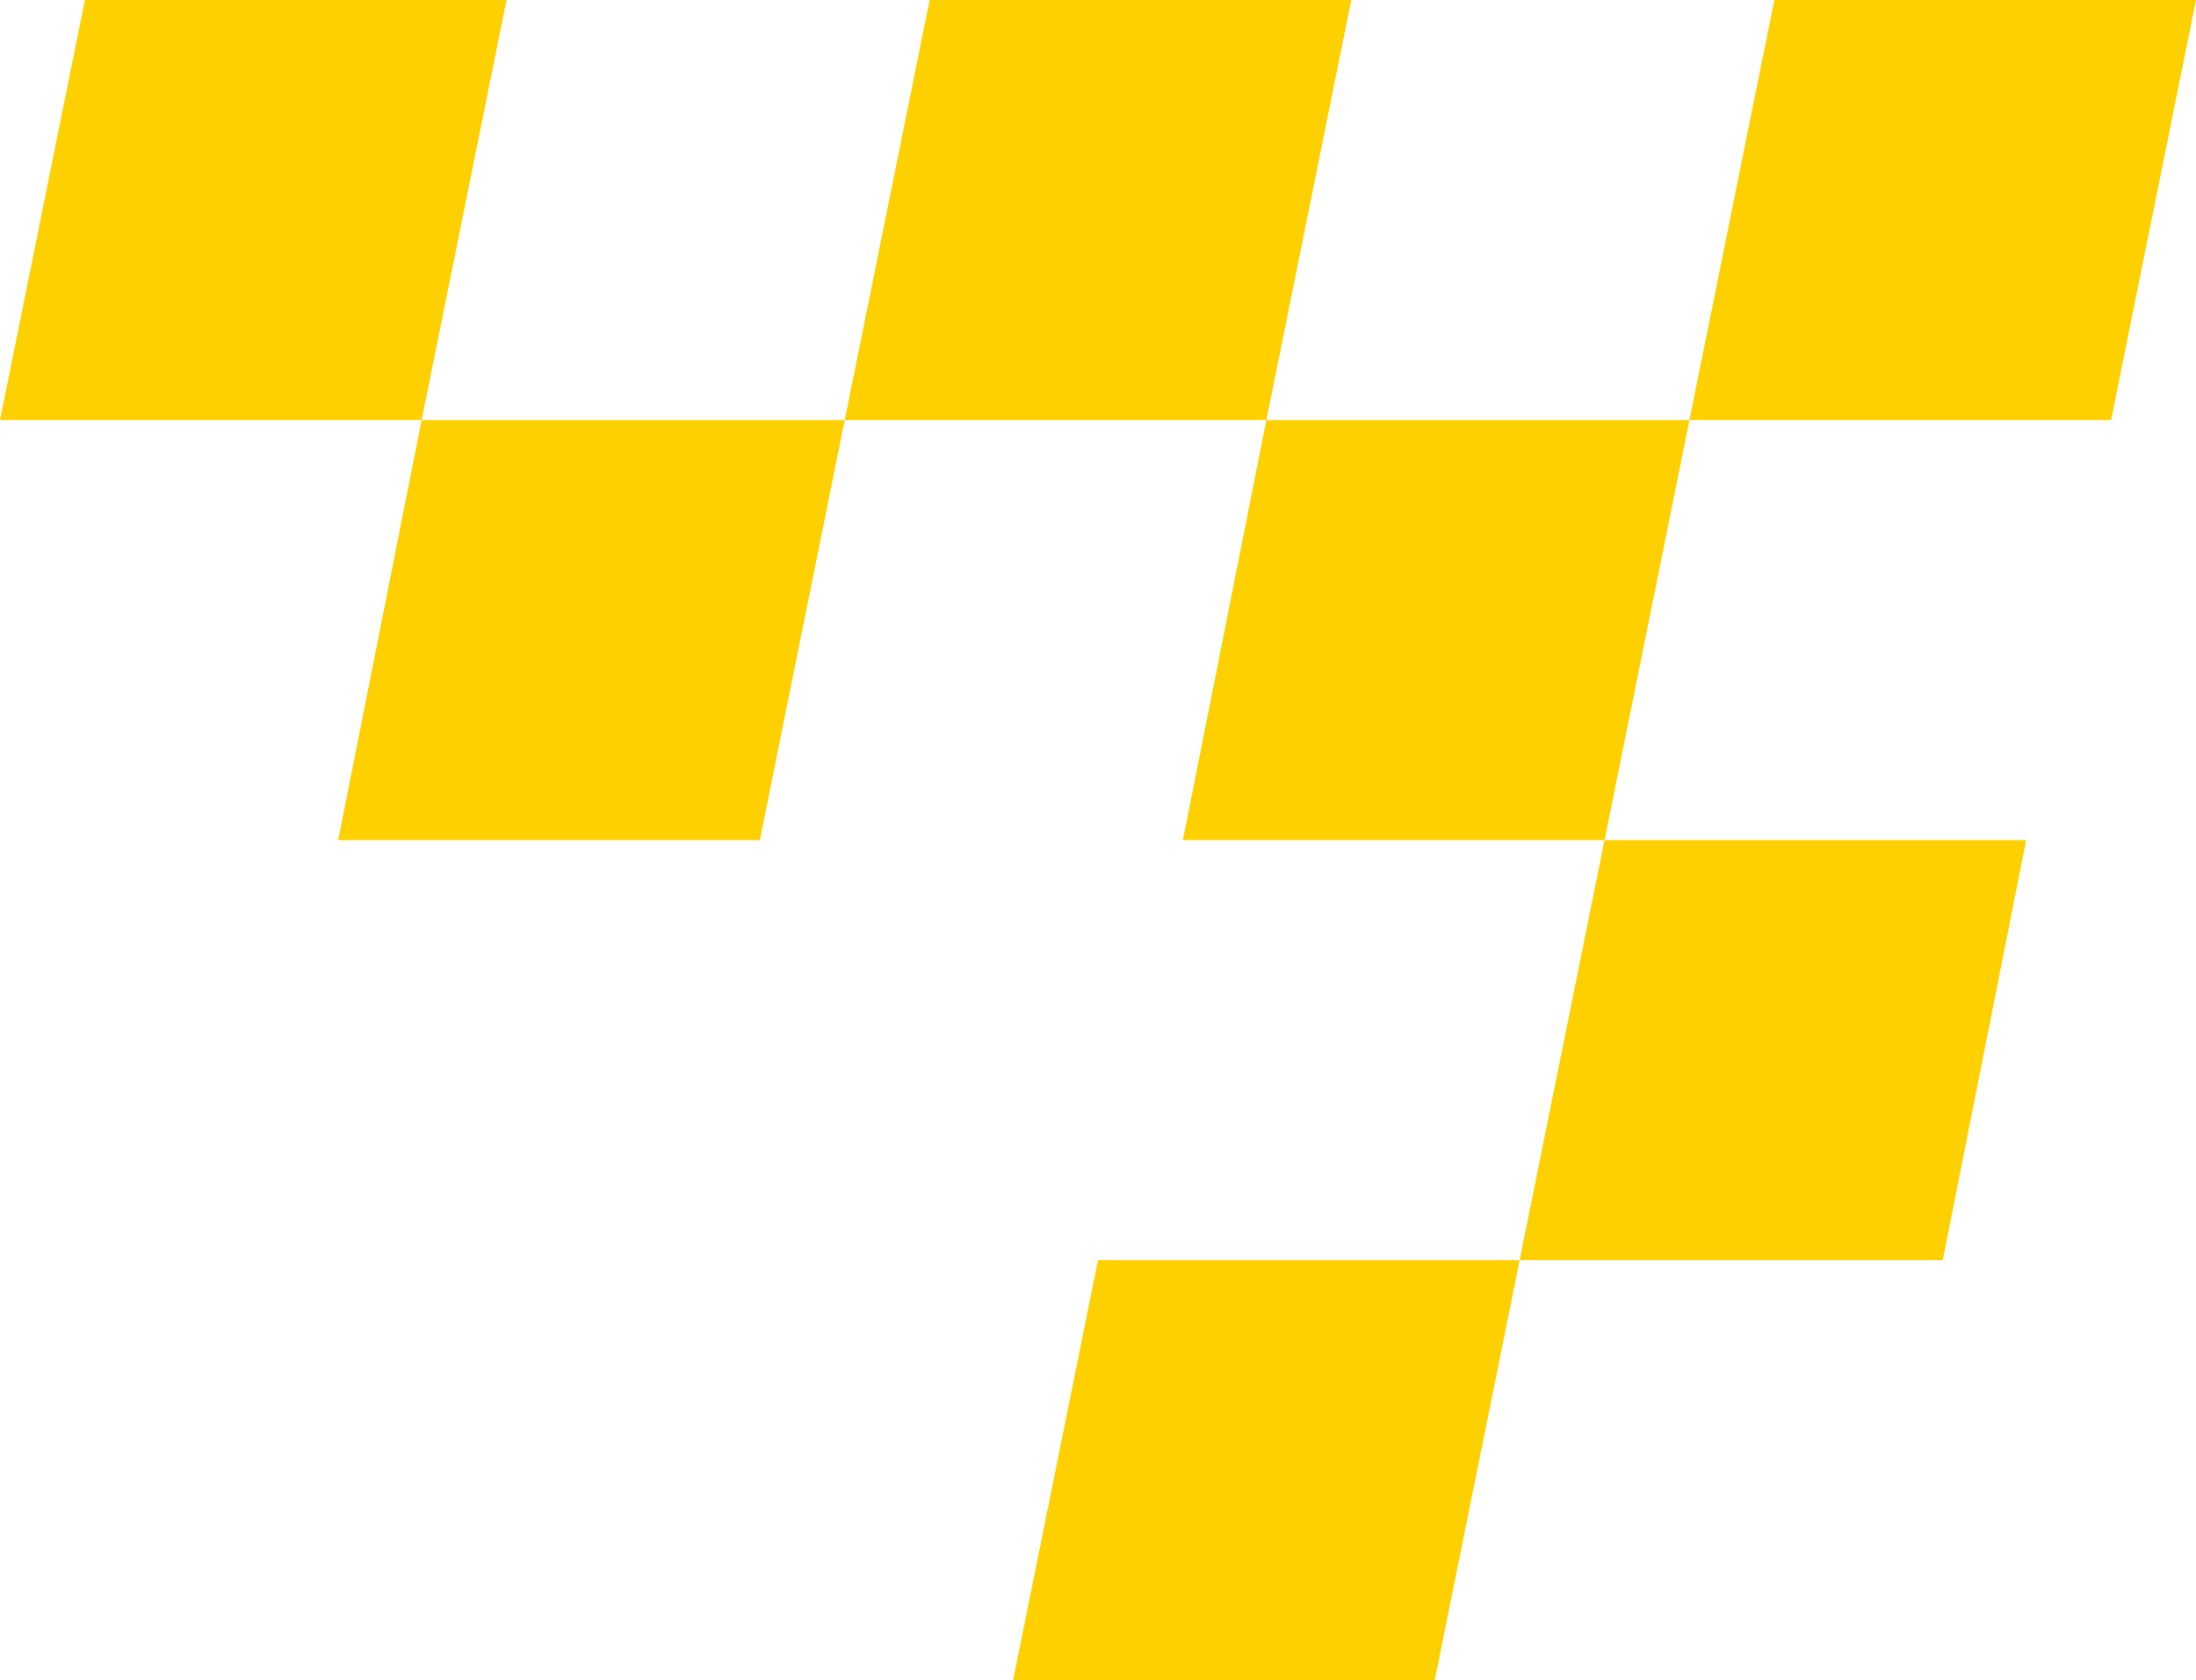 <?xml version="1.0" encoding="UTF-8" standalone="no"?><svg xmlns="http://www.w3.org/2000/svg" xmlns:xlink="http://www.w3.org/1999/xlink" fill="#fed000" height="114.8" preserveAspectRatio="xMidYMid meet" version="1" viewBox="30.0 47.6 150.0 114.8" width="150" zoomAndPan="magnify"><g id="change1_1"><path d="M139.6 105L110.8 105 116.5 76.3 145.4 76.3 139.6 105z"/><path d="M81.9 105L53.1 105 58.8 76.3 87.7 76.3 81.9 105z"/><path d="M128 162.4L99.2 162.4 105 133.7 133.8 133.7 128 162.4z"/><path d="M162.7 133.7L133.8 133.7 139.6 105 168.4 105 162.7 133.7z"/><path d="M174.2 76.3L145.4 76.3 151.2 47.6 180 47.6 174.2 76.3z"/><path d="M116.5 76.3L87.7 76.3 93.5 47.6 122.3 47.6 116.5 76.3z"/><path d="M58.8 76.3L30 76.3 35.8 47.6 64.6 47.6 58.8 76.3z"/></g></svg>